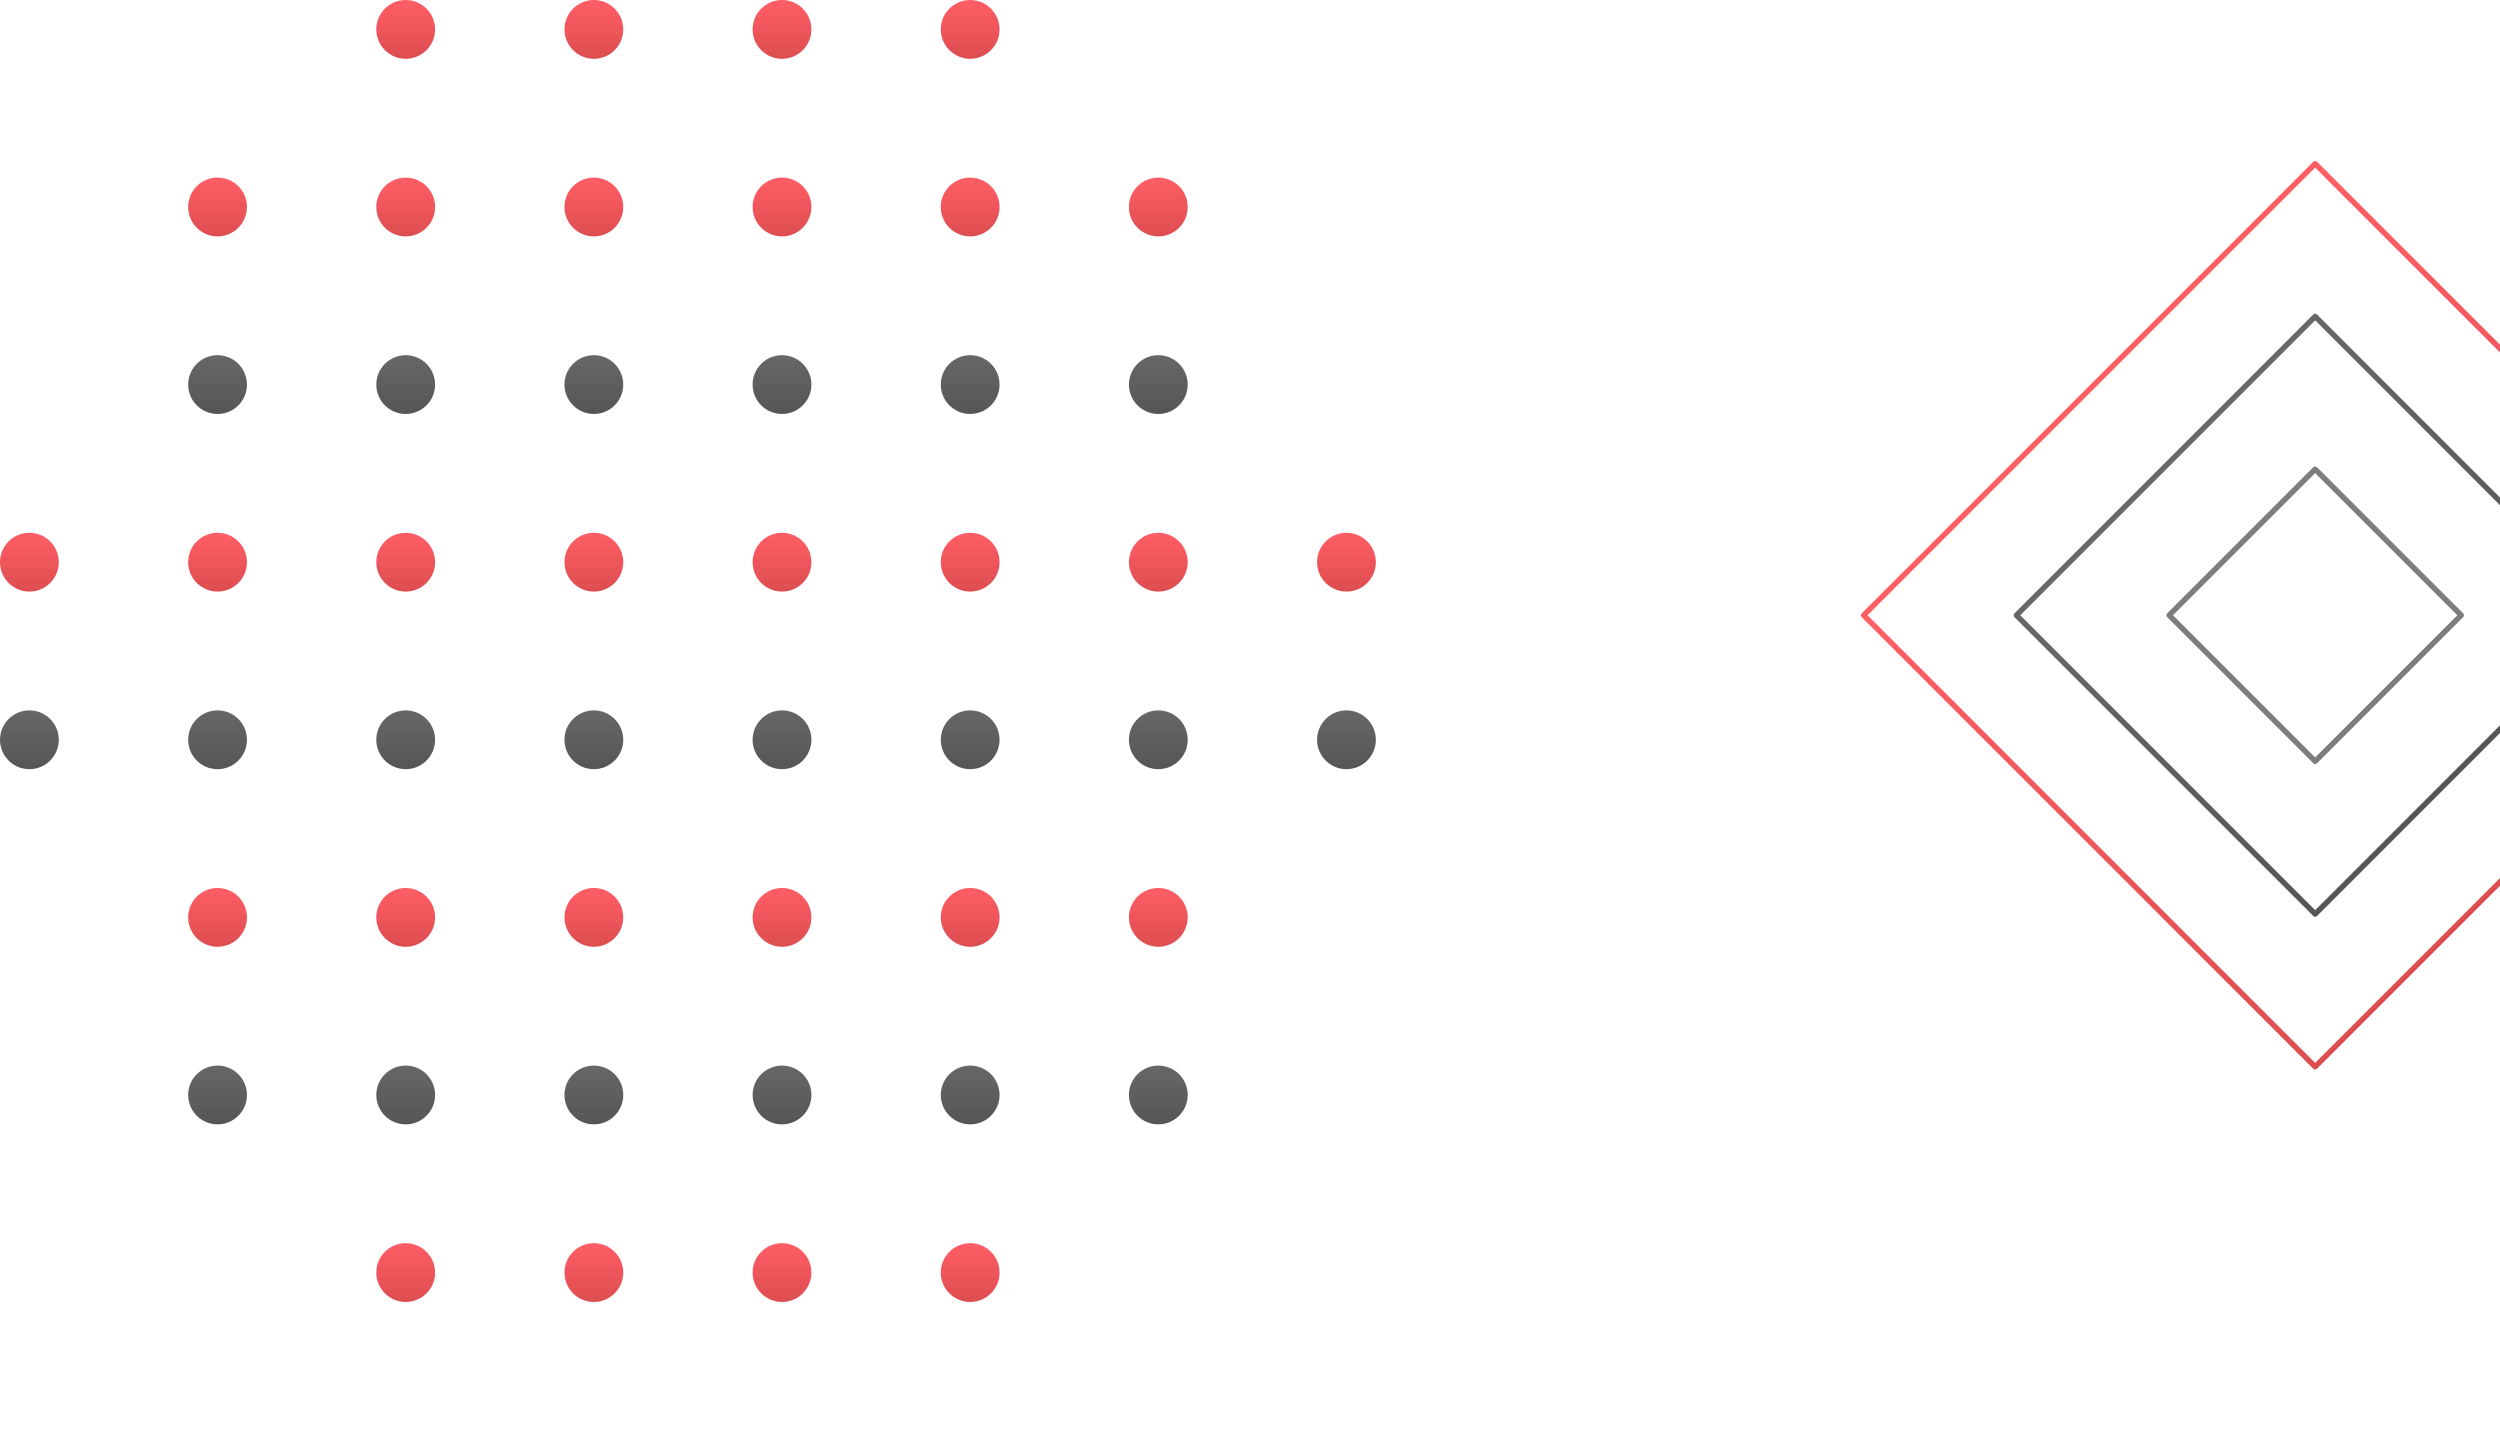 <svg width="249" height="143" viewBox="0 0 249 143" fill="none" xmlns="http://www.w3.org/2000/svg">
<g opacity="0.75">
<path d="M40.407 129.677C42.025 129.677 43.336 128.366 43.336 126.749C43.336 125.131 42.025 123.82 40.407 123.82C38.79 123.82 37.479 125.131 37.479 126.749C37.479 128.366 38.79 129.677 40.407 129.677Z" fill="url(#paint0_linear_21_252)"/>
<path d="M59.148 129.677C60.765 129.677 62.076 128.366 62.076 126.749C62.076 125.131 60.765 123.82 59.148 123.82C57.531 123.82 56.22 125.131 56.22 126.749C56.22 128.366 57.531 129.677 59.148 129.677Z" fill="url(#paint1_linear_21_252)"/>
<path d="M77.888 129.677C79.505 129.677 80.816 128.366 80.816 126.749C80.816 125.131 79.505 123.82 77.888 123.82C76.271 123.82 74.96 125.131 74.96 126.749C74.96 128.366 76.271 129.677 77.888 129.677Z" fill="url(#paint2_linear_21_252)"/>
<path d="M96.629 129.677C98.246 129.677 99.557 128.366 99.557 126.749C99.557 125.131 98.246 123.82 96.629 123.82C95.012 123.82 93.701 125.131 93.701 126.749C93.701 128.366 95.012 129.677 96.629 129.677Z" fill="url(#paint3_linear_21_252)"/>
<path d="M21.669 111.987C23.286 111.987 24.597 110.676 24.597 109.059C24.597 107.442 23.286 106.131 21.669 106.131C20.051 106.131 18.741 107.442 18.741 109.059C18.741 110.676 20.051 111.987 21.669 111.987Z" fill="url(#paint4_linear_21_252)"/>
<path d="M40.407 111.987C42.025 111.987 43.336 110.676 43.336 109.059C43.336 107.442 42.025 106.131 40.407 106.131C38.79 106.131 37.479 107.442 37.479 109.059C37.479 110.676 38.79 111.987 40.407 111.987Z" fill="url(#paint5_linear_21_252)"/>
<path d="M59.148 111.987C60.765 111.987 62.076 110.676 62.076 109.059C62.076 107.442 60.765 106.131 59.148 106.131C57.531 106.131 56.22 107.442 56.22 109.059C56.22 110.676 57.531 111.987 59.148 111.987Z" fill="url(#paint6_linear_21_252)"/>
<path d="M77.888 111.987C79.505 111.987 80.816 110.676 80.816 109.059C80.816 107.442 79.505 106.131 77.888 106.131C76.271 106.131 74.96 107.442 74.96 109.059C74.96 110.676 76.271 111.987 77.888 111.987Z" fill="url(#paint7_linear_21_252)"/>
<path d="M96.629 111.987C98.246 111.987 99.557 110.676 99.557 109.059C99.557 107.442 98.246 106.131 96.629 106.131C95.012 106.131 93.701 107.442 93.701 109.059C93.701 110.676 95.012 111.987 96.629 111.987Z" fill="url(#paint8_linear_21_252)"/>
<path d="M115.368 111.987C116.985 111.987 118.296 110.676 118.296 109.059C118.296 107.442 116.985 106.131 115.368 106.131C113.751 106.131 112.44 107.442 112.44 109.059C112.44 110.676 113.751 111.987 115.368 111.987Z" fill="url(#paint9_linear_21_252)"/>
<path d="M21.669 94.299C23.286 94.299 24.597 92.988 24.597 91.371C24.597 89.754 23.286 88.443 21.669 88.443C20.051 88.443 18.741 89.754 18.741 91.371C18.741 92.988 20.051 94.299 21.669 94.299Z" fill="url(#paint10_linear_21_252)"/>
<path d="M40.407 94.299C42.025 94.299 43.336 92.988 43.336 91.371C43.336 89.754 42.025 88.443 40.407 88.443C38.79 88.443 37.479 89.754 37.479 91.371C37.479 92.988 38.79 94.299 40.407 94.299Z" fill="url(#paint11_linear_21_252)"/>
<path d="M59.148 94.299C60.765 94.299 62.076 92.988 62.076 91.371C62.076 89.754 60.765 88.443 59.148 88.443C57.531 88.443 56.22 89.754 56.22 91.371C56.22 92.988 57.531 94.299 59.148 94.299Z" fill="url(#paint12_linear_21_252)"/>
<path d="M77.888 94.299C79.505 94.299 80.816 92.988 80.816 91.371C80.816 89.754 79.505 88.443 77.888 88.443C76.271 88.443 74.96 89.754 74.96 91.371C74.96 92.988 76.271 94.299 77.888 94.299Z" fill="url(#paint13_linear_21_252)"/>
<path d="M96.629 94.299C98.246 94.299 99.557 92.988 99.557 91.371C99.557 89.754 98.246 88.443 96.629 88.443C95.012 88.443 93.701 89.754 93.701 91.371C93.701 92.988 95.012 94.299 96.629 94.299Z" fill="url(#paint14_linear_21_252)"/>
<path d="M115.368 94.299C116.985 94.299 118.296 92.988 118.296 91.371C118.296 89.754 116.985 88.443 115.368 88.443C113.751 88.443 112.44 89.754 112.44 91.371C112.44 92.988 113.751 94.299 115.368 94.299Z" fill="url(#paint15_linear_21_252)"/>
<path d="M2.928 76.61C4.545 76.61 5.856 75.299 5.856 73.682C5.856 72.064 4.545 70.753 2.928 70.753C1.311 70.753 0 72.064 0 73.682C0 75.299 1.311 76.61 2.928 76.61Z" fill="url(#paint16_linear_21_252)"/>
<path d="M21.669 76.61C23.286 76.61 24.597 75.299 24.597 73.682C24.597 72.064 23.286 70.753 21.669 70.753C20.051 70.753 18.741 72.064 18.741 73.682C18.741 75.299 20.051 76.61 21.669 76.61Z" fill="url(#paint17_linear_21_252)"/>
<path d="M40.407 76.61C42.025 76.61 43.336 75.299 43.336 73.682C43.336 72.064 42.025 70.753 40.407 70.753C38.79 70.753 37.479 72.064 37.479 73.682C37.479 75.299 38.79 76.61 40.407 76.61Z" fill="url(#paint18_linear_21_252)"/>
<path d="M59.148 76.61C60.765 76.61 62.076 75.299 62.076 73.682C62.076 72.064 60.765 70.753 59.148 70.753C57.531 70.753 56.22 72.064 56.22 73.682C56.22 75.299 57.531 76.61 59.148 76.61Z" fill="url(#paint19_linear_21_252)"/>
<path d="M77.888 76.61C79.506 76.61 80.817 75.299 80.817 73.682C80.817 72.064 79.506 70.753 77.888 70.753C76.271 70.753 74.96 72.064 74.96 73.682C74.96 75.299 76.271 76.61 77.888 76.61Z" fill="url(#paint20_linear_21_252)"/>
<path d="M96.629 76.61C98.246 76.61 99.557 75.299 99.557 73.682C99.557 72.064 98.246 70.753 96.629 70.753C95.012 70.753 93.701 72.064 93.701 73.682C93.701 75.299 95.012 76.61 96.629 76.61Z" fill="url(#paint21_linear_21_252)"/>
<path d="M115.368 76.61C116.985 76.61 118.296 75.299 118.296 73.682C118.296 72.064 116.985 70.753 115.368 70.753C113.751 70.753 112.44 72.064 112.44 73.682C112.44 75.299 113.751 76.61 115.368 76.61Z" fill="url(#paint22_linear_21_252)"/>
<path d="M134.108 76.61C135.725 76.61 137.036 75.299 137.036 73.682C137.036 72.064 135.725 70.753 134.108 70.753C132.491 70.753 131.18 72.064 131.18 73.682C131.18 75.299 132.491 76.61 134.108 76.61Z" fill="url(#paint23_linear_21_252)"/>
<path d="M2.928 58.922C4.545 58.922 5.856 57.611 5.856 55.994C5.856 54.376 4.545 53.065 2.928 53.065C1.311 53.065 0 54.376 0 55.994C0 57.611 1.311 58.922 2.928 58.922Z" fill="url(#paint24_linear_21_252)"/>
<path d="M21.669 58.922C23.286 58.922 24.597 57.611 24.597 55.994C24.597 54.376 23.286 53.065 21.669 53.065C20.051 53.065 18.741 54.376 18.741 55.994C18.741 57.611 20.051 58.922 21.669 58.922Z" fill="url(#paint25_linear_21_252)"/>
<path d="M40.407 58.922C42.025 58.922 43.336 57.611 43.336 55.994C43.336 54.376 42.025 53.065 40.407 53.065C38.79 53.065 37.479 54.376 37.479 55.994C37.479 57.611 38.79 58.922 40.407 58.922Z" fill="url(#paint26_linear_21_252)"/>
<path d="M59.148 58.922C60.765 58.922 62.076 57.611 62.076 55.994C62.076 54.376 60.765 53.065 59.148 53.065C57.531 53.065 56.22 54.376 56.22 55.994C56.22 57.611 57.531 58.922 59.148 58.922Z" fill="url(#paint27_linear_21_252)"/>
<path d="M77.888 58.922C79.506 58.922 80.817 57.611 80.817 55.994C80.817 54.376 79.506 53.065 77.888 53.065C76.271 53.065 74.96 54.376 74.96 55.994C74.96 57.611 76.271 58.922 77.888 58.922Z" fill="url(#paint28_linear_21_252)"/>
<path d="M96.629 58.922C98.246 58.922 99.557 57.611 99.557 55.994C99.557 54.376 98.246 53.065 96.629 53.065C95.012 53.065 93.701 54.376 93.701 55.994C93.701 57.611 95.012 58.922 96.629 58.922Z" fill="url(#paint29_linear_21_252)"/>
<path d="M115.368 58.922C116.985 58.922 118.296 57.611 118.296 55.994C118.296 54.376 116.985 53.065 115.368 53.065C113.751 53.065 112.44 54.376 112.44 55.994C112.44 57.611 113.751 58.922 115.368 58.922Z" fill="url(#paint30_linear_21_252)"/>
<path d="M134.108 58.922C135.725 58.922 137.036 57.611 137.036 55.994C137.036 54.376 135.725 53.065 134.108 53.065C132.491 53.065 131.18 54.376 131.18 55.994C131.18 57.611 132.491 58.922 134.108 58.922Z" fill="url(#paint31_linear_21_252)"/>
<path d="M21.669 41.232C23.286 41.232 24.597 39.921 24.597 38.304C24.597 36.687 23.286 35.376 21.669 35.376C20.051 35.376 18.741 36.687 18.741 38.304C18.741 39.921 20.051 41.232 21.669 41.232Z" fill="url(#paint32_linear_21_252)"/>
<path d="M40.407 41.232C42.025 41.232 43.336 39.921 43.336 38.304C43.336 36.687 42.025 35.376 40.407 35.376C38.79 35.376 37.479 36.687 37.479 38.304C37.479 39.921 38.79 41.232 40.407 41.232Z" fill="url(#paint33_linear_21_252)"/>
<path d="M59.148 41.232C60.765 41.232 62.076 39.921 62.076 38.304C62.076 36.687 60.765 35.376 59.148 35.376C57.531 35.376 56.22 36.687 56.22 38.304C56.22 39.921 57.531 41.232 59.148 41.232Z" fill="url(#paint34_linear_21_252)"/>
<path d="M77.888 41.232C79.505 41.232 80.816 39.921 80.816 38.304C80.816 36.687 79.505 35.376 77.888 35.376C76.271 35.376 74.96 36.687 74.96 38.304C74.96 39.921 76.271 41.232 77.888 41.232Z" fill="url(#paint35_linear_21_252)"/>
<path d="M96.629 41.232C98.246 41.232 99.557 39.921 99.557 38.304C99.557 36.687 98.246 35.376 96.629 35.376C95.012 35.376 93.701 36.687 93.701 38.304C93.701 39.921 95.012 41.232 96.629 41.232Z" fill="url(#paint36_linear_21_252)"/>
<path d="M115.368 41.232C116.985 41.232 118.296 39.921 118.296 38.304C118.296 36.687 116.985 35.376 115.368 35.376C113.751 35.376 112.44 36.687 112.44 38.304C112.44 39.921 113.751 41.232 115.368 41.232Z" fill="url(#paint37_linear_21_252)"/>
<path d="M21.669 23.545C23.286 23.545 24.597 22.233 24.597 20.616C24.597 18.999 23.286 17.688 21.669 17.688C20.051 17.688 18.741 18.999 18.741 20.616C18.741 22.233 20.051 23.545 21.669 23.545Z" fill="url(#paint38_linear_21_252)"/>
<path d="M40.407 23.545C42.025 23.545 43.336 22.233 43.336 20.616C43.336 18.999 42.025 17.688 40.407 17.688C38.79 17.688 37.479 18.999 37.479 20.616C37.479 22.233 38.79 23.545 40.407 23.545Z" fill="url(#paint39_linear_21_252)"/>
<path d="M59.148 23.545C60.765 23.545 62.076 22.233 62.076 20.616C62.076 18.999 60.765 17.688 59.148 17.688C57.531 17.688 56.22 18.999 56.22 20.616C56.22 22.233 57.531 23.545 59.148 23.545Z" fill="url(#paint40_linear_21_252)"/>
<path d="M77.888 23.545C79.505 23.545 80.816 22.233 80.816 20.616C80.816 18.999 79.505 17.688 77.888 17.688C76.271 17.688 74.96 18.999 74.96 20.616C74.96 22.233 76.271 23.545 77.888 23.545Z" fill="url(#paint41_linear_21_252)"/>
<path d="M96.629 23.545C98.246 23.545 99.557 22.233 99.557 20.616C99.557 18.999 98.246 17.688 96.629 17.688C95.012 17.688 93.701 18.999 93.701 20.616C93.701 22.233 95.012 23.545 96.629 23.545Z" fill="url(#paint42_linear_21_252)"/>
<path d="M115.368 23.545C116.985 23.545 118.296 22.233 118.296 20.616C118.296 18.999 116.985 17.688 115.368 17.688C113.751 17.688 112.44 18.999 112.44 20.616C112.44 22.233 113.751 23.545 115.368 23.545Z" fill="url(#paint43_linear_21_252)"/>
<path d="M40.407 5.857C42.025 5.857 43.336 4.546 43.336 2.928C43.336 1.311 42.025 0 40.407 0C38.79 0 37.479 1.311 37.479 2.928C37.479 4.546 38.79 5.857 40.407 5.857Z" fill="url(#paint44_linear_21_252)"/>
<path d="M59.148 5.857C60.765 5.857 62.076 4.546 62.076 2.928C62.076 1.311 60.765 0 59.148 0C57.531 0 56.22 1.311 56.22 2.928C56.22 4.546 57.531 5.857 59.148 5.857Z" fill="url(#paint45_linear_21_252)"/>
<path d="M77.888 5.857C79.505 5.857 80.816 4.546 80.816 2.928C80.816 1.311 79.505 0 77.888 0C76.271 0 74.96 1.311 74.96 2.928C74.96 4.546 76.271 5.857 77.888 5.857Z" fill="url(#paint46_linear_21_252)"/>
<path d="M96.629 5.857C98.246 5.857 99.557 4.546 99.557 2.928C99.557 1.311 98.246 0 96.629 0C95.012 0 93.701 1.311 93.701 2.928C93.701 4.546 95.012 5.857 96.629 5.857Z" fill="url(#paint47_linear_21_252)"/>
<path d="M230.59 16.308L185.623 61.28L230.589 106.25L275.557 61.279L230.59 16.308Z" stroke="url(#paint48_linear_21_252)" stroke-width="0.545" stroke-miterlimit="10" stroke-linecap="round" stroke-linejoin="round"/>
<path d="M230.589 31.522L200.835 61.279L230.589 91.036L260.343 61.279L230.589 31.522Z" stroke="url(#paint49_linear_21_252)" stroke-width="0.545" stroke-miterlimit="10" stroke-linecap="round" stroke-linejoin="round"/>
<path d="M230.59 46.735L216.047 61.279L230.59 75.824L245.134 61.279L230.59 46.735Z" stroke="#515153" stroke-width="0.545" stroke-miterlimit="10" stroke-linecap="round" stroke-linejoin="round"/>
</g>
<defs>
<linearGradient id="paint0_linear_21_252" x1="40.407" y1="123.82" x2="40.407" y2="129.677" gradientUnits="userSpaceOnUse">
<stop stop-color="#FF2832"/>
<stop offset="1" stop-color="#D11216"/>
</linearGradient>
<linearGradient id="paint1_linear_21_252" x1="59.148" y1="123.82" x2="59.148" y2="129.677" gradientUnits="userSpaceOnUse">
<stop stop-color="#FF2832"/>
<stop offset="1" stop-color="#D11216"/>
</linearGradient>
<linearGradient id="paint2_linear_21_252" x1="77.888" y1="123.82" x2="77.888" y2="129.677" gradientUnits="userSpaceOnUse">
<stop stop-color="#FF2832"/>
<stop offset="1" stop-color="#D11216"/>
</linearGradient>
<linearGradient id="paint3_linear_21_252" x1="96.629" y1="123.82" x2="96.629" y2="129.677" gradientUnits="userSpaceOnUse">
<stop stop-color="#FF2832"/>
<stop offset="1" stop-color="#D11216"/>
</linearGradient>
<linearGradient id="paint4_linear_21_252" x1="21.669" y1="106.131" x2="21.669" y2="111.987" gradientUnits="userSpaceOnUse">
<stop stop-color="#343436"/>
<stop offset="1" stop-color="#1D1D1F"/>
</linearGradient>
<linearGradient id="paint5_linear_21_252" x1="40.407" y1="106.131" x2="40.407" y2="111.987" gradientUnits="userSpaceOnUse">
<stop stop-color="#343436"/>
<stop offset="1" stop-color="#1D1D1F"/>
</linearGradient>
<linearGradient id="paint6_linear_21_252" x1="59.148" y1="106.131" x2="59.148" y2="111.987" gradientUnits="userSpaceOnUse">
<stop stop-color="#343436"/>
<stop offset="1" stop-color="#1D1D1F"/>
</linearGradient>
<linearGradient id="paint7_linear_21_252" x1="77.888" y1="106.131" x2="77.888" y2="111.987" gradientUnits="userSpaceOnUse">
<stop stop-color="#343436"/>
<stop offset="1" stop-color="#1D1D1F"/>
</linearGradient>
<linearGradient id="paint8_linear_21_252" x1="96.629" y1="106.131" x2="96.629" y2="111.987" gradientUnits="userSpaceOnUse">
<stop stop-color="#343436"/>
<stop offset="1" stop-color="#1D1D1F"/>
</linearGradient>
<linearGradient id="paint9_linear_21_252" x1="115.368" y1="106.131" x2="115.368" y2="111.987" gradientUnits="userSpaceOnUse">
<stop stop-color="#343436"/>
<stop offset="1" stop-color="#1D1D1F"/>
</linearGradient>
<linearGradient id="paint10_linear_21_252" x1="21.669" y1="88.443" x2="21.669" y2="94.299" gradientUnits="userSpaceOnUse">
<stop stop-color="#FF2832"/>
<stop offset="1" stop-color="#D11216"/>
</linearGradient>
<linearGradient id="paint11_linear_21_252" x1="40.407" y1="88.443" x2="40.407" y2="94.299" gradientUnits="userSpaceOnUse">
<stop stop-color="#FF2832"/>
<stop offset="1" stop-color="#D11216"/>
</linearGradient>
<linearGradient id="paint12_linear_21_252" x1="59.148" y1="88.443" x2="59.148" y2="94.299" gradientUnits="userSpaceOnUse">
<stop stop-color="#FF2832"/>
<stop offset="1" stop-color="#D11216"/>
</linearGradient>
<linearGradient id="paint13_linear_21_252" x1="77.888" y1="88.443" x2="77.888" y2="94.299" gradientUnits="userSpaceOnUse">
<stop stop-color="#FF2832"/>
<stop offset="1" stop-color="#D11216"/>
</linearGradient>
<linearGradient id="paint14_linear_21_252" x1="96.629" y1="88.443" x2="96.629" y2="94.299" gradientUnits="userSpaceOnUse">
<stop stop-color="#FF2832"/>
<stop offset="1" stop-color="#D11216"/>
</linearGradient>
<linearGradient id="paint15_linear_21_252" x1="115.368" y1="88.443" x2="115.368" y2="94.299" gradientUnits="userSpaceOnUse">
<stop stop-color="#FF2832"/>
<stop offset="1" stop-color="#D11216"/>
</linearGradient>
<linearGradient id="paint16_linear_21_252" x1="2.928" y1="70.753" x2="2.928" y2="76.61" gradientUnits="userSpaceOnUse">
<stop stop-color="#343436"/>
<stop offset="1" stop-color="#1D1D1F"/>
</linearGradient>
<linearGradient id="paint17_linear_21_252" x1="21.669" y1="70.753" x2="21.669" y2="76.61" gradientUnits="userSpaceOnUse">
<stop stop-color="#343436"/>
<stop offset="1" stop-color="#1D1D1F"/>
</linearGradient>
<linearGradient id="paint18_linear_21_252" x1="40.407" y1="70.753" x2="40.407" y2="76.61" gradientUnits="userSpaceOnUse">
<stop stop-color="#343436"/>
<stop offset="1" stop-color="#1D1D1F"/>
</linearGradient>
<linearGradient id="paint19_linear_21_252" x1="59.148" y1="70.753" x2="59.148" y2="76.61" gradientUnits="userSpaceOnUse">
<stop stop-color="#343436"/>
<stop offset="1" stop-color="#1D1D1F"/>
</linearGradient>
<linearGradient id="paint20_linear_21_252" x1="77.888" y1="70.753" x2="77.888" y2="76.61" gradientUnits="userSpaceOnUse">
<stop stop-color="#343436"/>
<stop offset="1" stop-color="#1D1D1F"/>
</linearGradient>
<linearGradient id="paint21_linear_21_252" x1="96.629" y1="70.753" x2="96.629" y2="76.61" gradientUnits="userSpaceOnUse">
<stop stop-color="#343436"/>
<stop offset="1" stop-color="#1D1D1F"/>
</linearGradient>
<linearGradient id="paint22_linear_21_252" x1="115.368" y1="70.753" x2="115.368" y2="76.61" gradientUnits="userSpaceOnUse">
<stop stop-color="#343436"/>
<stop offset="1" stop-color="#1D1D1F"/>
</linearGradient>
<linearGradient id="paint23_linear_21_252" x1="134.108" y1="70.753" x2="134.108" y2="76.61" gradientUnits="userSpaceOnUse">
<stop stop-color="#343436"/>
<stop offset="1" stop-color="#1D1D1F"/>
</linearGradient>
<linearGradient id="paint24_linear_21_252" x1="2.928" y1="53.065" x2="2.928" y2="58.922" gradientUnits="userSpaceOnUse">
<stop stop-color="#FF2832"/>
<stop offset="1" stop-color="#D11216"/>
</linearGradient>
<linearGradient id="paint25_linear_21_252" x1="21.669" y1="53.065" x2="21.669" y2="58.922" gradientUnits="userSpaceOnUse">
<stop stop-color="#FF2832"/>
<stop offset="1" stop-color="#D11216"/>
</linearGradient>
<linearGradient id="paint26_linear_21_252" x1="40.407" y1="53.065" x2="40.407" y2="58.922" gradientUnits="userSpaceOnUse">
<stop stop-color="#FF2832"/>
<stop offset="1" stop-color="#D11216"/>
</linearGradient>
<linearGradient id="paint27_linear_21_252" x1="59.148" y1="53.065" x2="59.148" y2="58.922" gradientUnits="userSpaceOnUse">
<stop stop-color="#FF2832"/>
<stop offset="1" stop-color="#D11216"/>
</linearGradient>
<linearGradient id="paint28_linear_21_252" x1="77.888" y1="53.065" x2="77.888" y2="58.922" gradientUnits="userSpaceOnUse">
<stop stop-color="#FF2832"/>
<stop offset="1" stop-color="#D11216"/>
</linearGradient>
<linearGradient id="paint29_linear_21_252" x1="96.629" y1="53.065" x2="96.629" y2="58.922" gradientUnits="userSpaceOnUse">
<stop stop-color="#FF2832"/>
<stop offset="1" stop-color="#D11216"/>
</linearGradient>
<linearGradient id="paint30_linear_21_252" x1="115.368" y1="53.065" x2="115.368" y2="58.922" gradientUnits="userSpaceOnUse">
<stop stop-color="#FF2832"/>
<stop offset="1" stop-color="#D11216"/>
</linearGradient>
<linearGradient id="paint31_linear_21_252" x1="134.108" y1="53.065" x2="134.108" y2="58.922" gradientUnits="userSpaceOnUse">
<stop stop-color="#FF2832"/>
<stop offset="1" stop-color="#D11216"/>
</linearGradient>
<linearGradient id="paint32_linear_21_252" x1="21.669" y1="35.376" x2="21.669" y2="41.232" gradientUnits="userSpaceOnUse">
<stop stop-color="#343436"/>
<stop offset="1" stop-color="#1D1D1F"/>
</linearGradient>
<linearGradient id="paint33_linear_21_252" x1="40.407" y1="35.376" x2="40.407" y2="41.232" gradientUnits="userSpaceOnUse">
<stop stop-color="#343436"/>
<stop offset="1" stop-color="#1D1D1F"/>
</linearGradient>
<linearGradient id="paint34_linear_21_252" x1="59.148" y1="35.376" x2="59.148" y2="41.232" gradientUnits="userSpaceOnUse">
<stop stop-color="#343436"/>
<stop offset="1" stop-color="#1D1D1F"/>
</linearGradient>
<linearGradient id="paint35_linear_21_252" x1="77.888" y1="35.376" x2="77.888" y2="41.232" gradientUnits="userSpaceOnUse">
<stop stop-color="#343436"/>
<stop offset="1" stop-color="#1D1D1F"/>
</linearGradient>
<linearGradient id="paint36_linear_21_252" x1="96.629" y1="35.376" x2="96.629" y2="41.232" gradientUnits="userSpaceOnUse">
<stop stop-color="#343436"/>
<stop offset="1" stop-color="#1D1D1F"/>
</linearGradient>
<linearGradient id="paint37_linear_21_252" x1="115.368" y1="35.376" x2="115.368" y2="41.232" gradientUnits="userSpaceOnUse">
<stop stop-color="#343436"/>
<stop offset="1" stop-color="#1D1D1F"/>
</linearGradient>
<linearGradient id="paint38_linear_21_252" x1="21.669" y1="17.688" x2="21.669" y2="23.545" gradientUnits="userSpaceOnUse">
<stop stop-color="#FF2832"/>
<stop offset="1" stop-color="#D11216"/>
</linearGradient>
<linearGradient id="paint39_linear_21_252" x1="40.407" y1="17.688" x2="40.407" y2="23.545" gradientUnits="userSpaceOnUse">
<stop stop-color="#FF2832"/>
<stop offset="1" stop-color="#D11216"/>
</linearGradient>
<linearGradient id="paint40_linear_21_252" x1="59.148" y1="17.688" x2="59.148" y2="23.545" gradientUnits="userSpaceOnUse">
<stop stop-color="#FF2832"/>
<stop offset="1" stop-color="#D11216"/>
</linearGradient>
<linearGradient id="paint41_linear_21_252" x1="77.888" y1="17.688" x2="77.888" y2="23.545" gradientUnits="userSpaceOnUse">
<stop stop-color="#FF2832"/>
<stop offset="1" stop-color="#D11216"/>
</linearGradient>
<linearGradient id="paint42_linear_21_252" x1="96.629" y1="17.688" x2="96.629" y2="23.545" gradientUnits="userSpaceOnUse">
<stop stop-color="#FF2832"/>
<stop offset="1" stop-color="#D11216"/>
</linearGradient>
<linearGradient id="paint43_linear_21_252" x1="115.368" y1="17.688" x2="115.368" y2="23.545" gradientUnits="userSpaceOnUse">
<stop stop-color="#FF2832"/>
<stop offset="1" stop-color="#D11216"/>
</linearGradient>
<linearGradient id="paint44_linear_21_252" x1="40.407" y1="0" x2="40.407" y2="5.857" gradientUnits="userSpaceOnUse">
<stop stop-color="#FF2832"/>
<stop offset="1" stop-color="#D11216"/>
</linearGradient>
<linearGradient id="paint45_linear_21_252" x1="59.148" y1="0" x2="59.148" y2="5.857" gradientUnits="userSpaceOnUse">
<stop stop-color="#FF2832"/>
<stop offset="1" stop-color="#D11216"/>
</linearGradient>
<linearGradient id="paint46_linear_21_252" x1="77.888" y1="0" x2="77.888" y2="5.857" gradientUnits="userSpaceOnUse">
<stop stop-color="#FF2832"/>
<stop offset="1" stop-color="#D11216"/>
</linearGradient>
<linearGradient id="paint47_linear_21_252" x1="96.629" y1="0" x2="96.629" y2="5.857" gradientUnits="userSpaceOnUse">
<stop stop-color="#FF2832"/>
<stop offset="1" stop-color="#D11216"/>
</linearGradient>
<linearGradient id="paint48_linear_21_252" x1="208.107" y1="38.794" x2="253.077" y2="83.76" gradientUnits="userSpaceOnUse">
<stop stop-color="#FF2832"/>
<stop offset="1" stop-color="#D11216"/>
</linearGradient>
<linearGradient id="paint49_linear_21_252" x1="215.712" y1="46.401" x2="245.469" y2="76.155" gradientUnits="userSpaceOnUse">
<stop stop-color="#343436"/>
<stop offset="1" stop-color="#1D1D1F"/>
</linearGradient>
</defs>
</svg>
